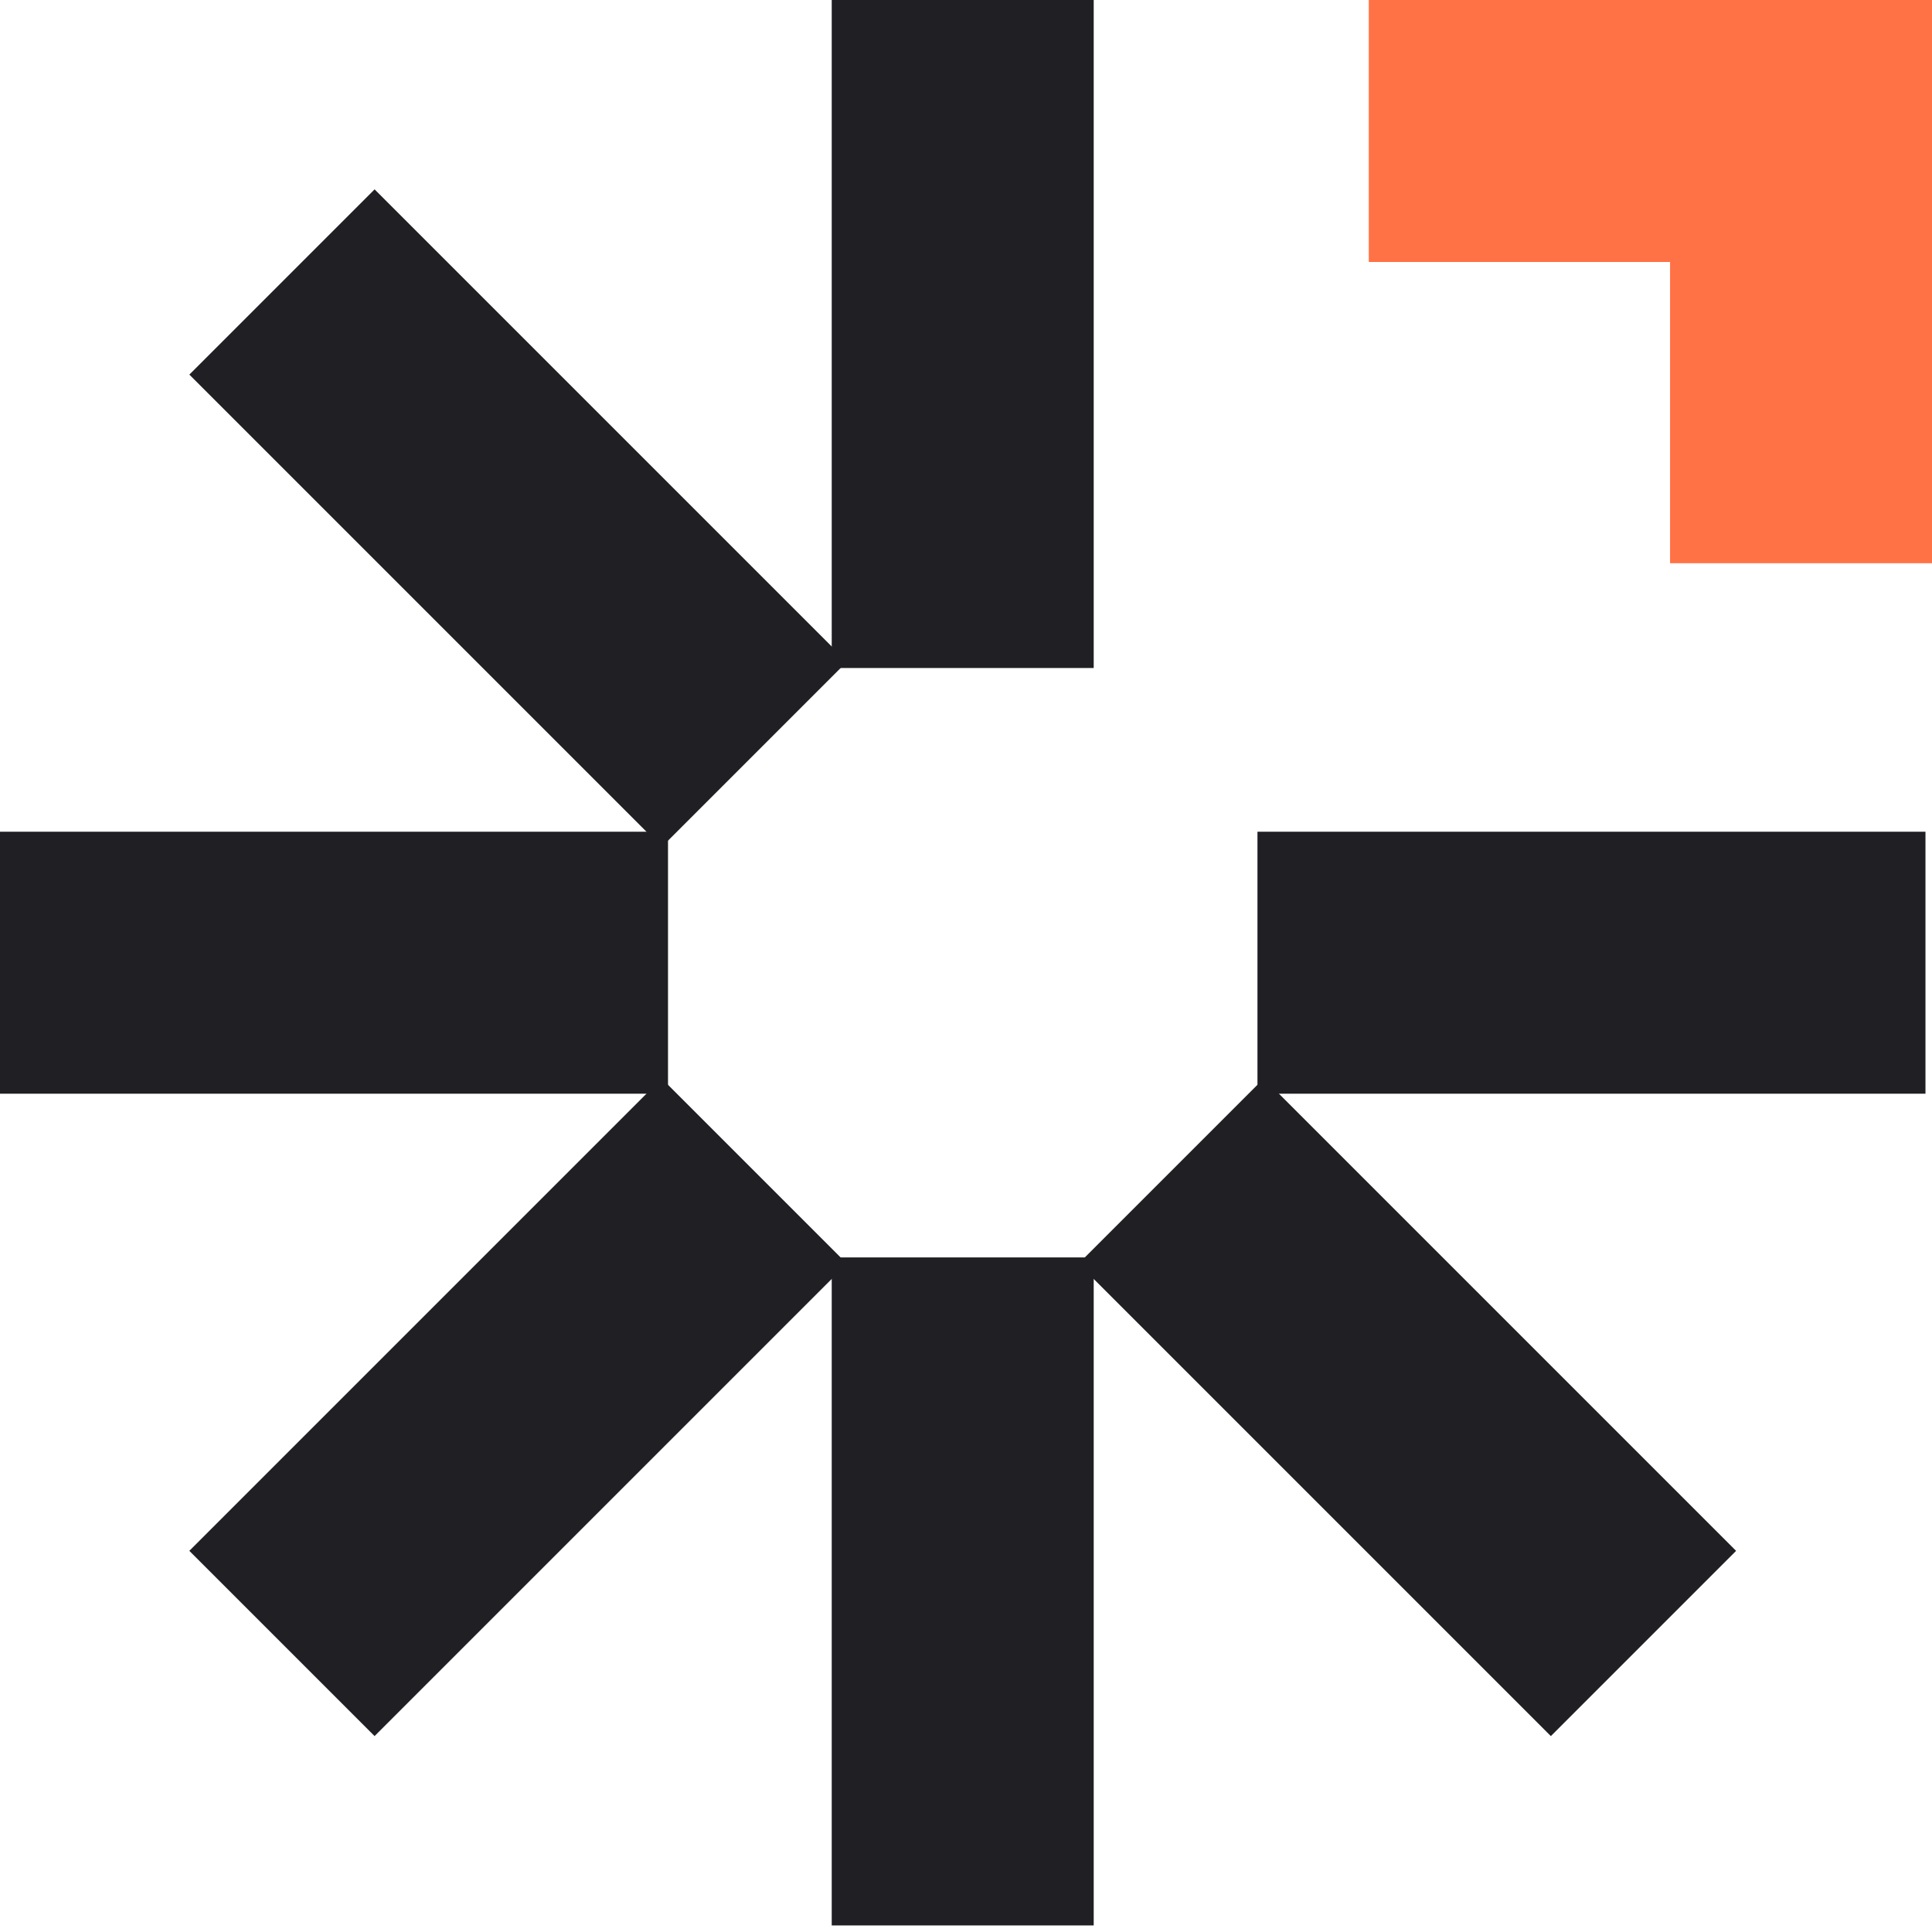 <?xml version="1.0" encoding="UTF-8"?> <svg xmlns="http://www.w3.org/2000/svg" width="50" height="50" viewBox="0 0 50 50" fill="none"><rect x="21.525" width="6.78" height="17.288" fill="#201F24"></rect><rect x="21.525" y="32.542" width="6.78" height="17.288" fill="#201F24"></rect><rect x="49.831" y="21.525" width="6.78" height="17.288" transform="rotate(90 49.831 21.525)" fill="#201F24"></rect><rect x="17.288" y="21.525" width="6.78" height="17.288" transform="rotate(90 17.288 21.525)" fill="#201F24"></rect><rect x="44.93" y="40.136" width="6.78" height="17.288" transform="rotate(135 44.93 40.136)" fill="#201F24"></rect><rect x="21.919" y="17.125" width="6.78" height="17.288" transform="rotate(135 21.919 17.125)" fill="#201F24"></rect><rect x="9.694" y="44.93" width="6.78" height="17.288" transform="rotate(-135 9.694 44.93)" fill="#201F24"></rect><rect x="43.221" width="6.78" height="14.576" fill="#FF7245"></rect><rect x="50" width="6.78" height="14.576" transform="rotate(90 50 0)" fill="#FF7245"></rect></svg> 